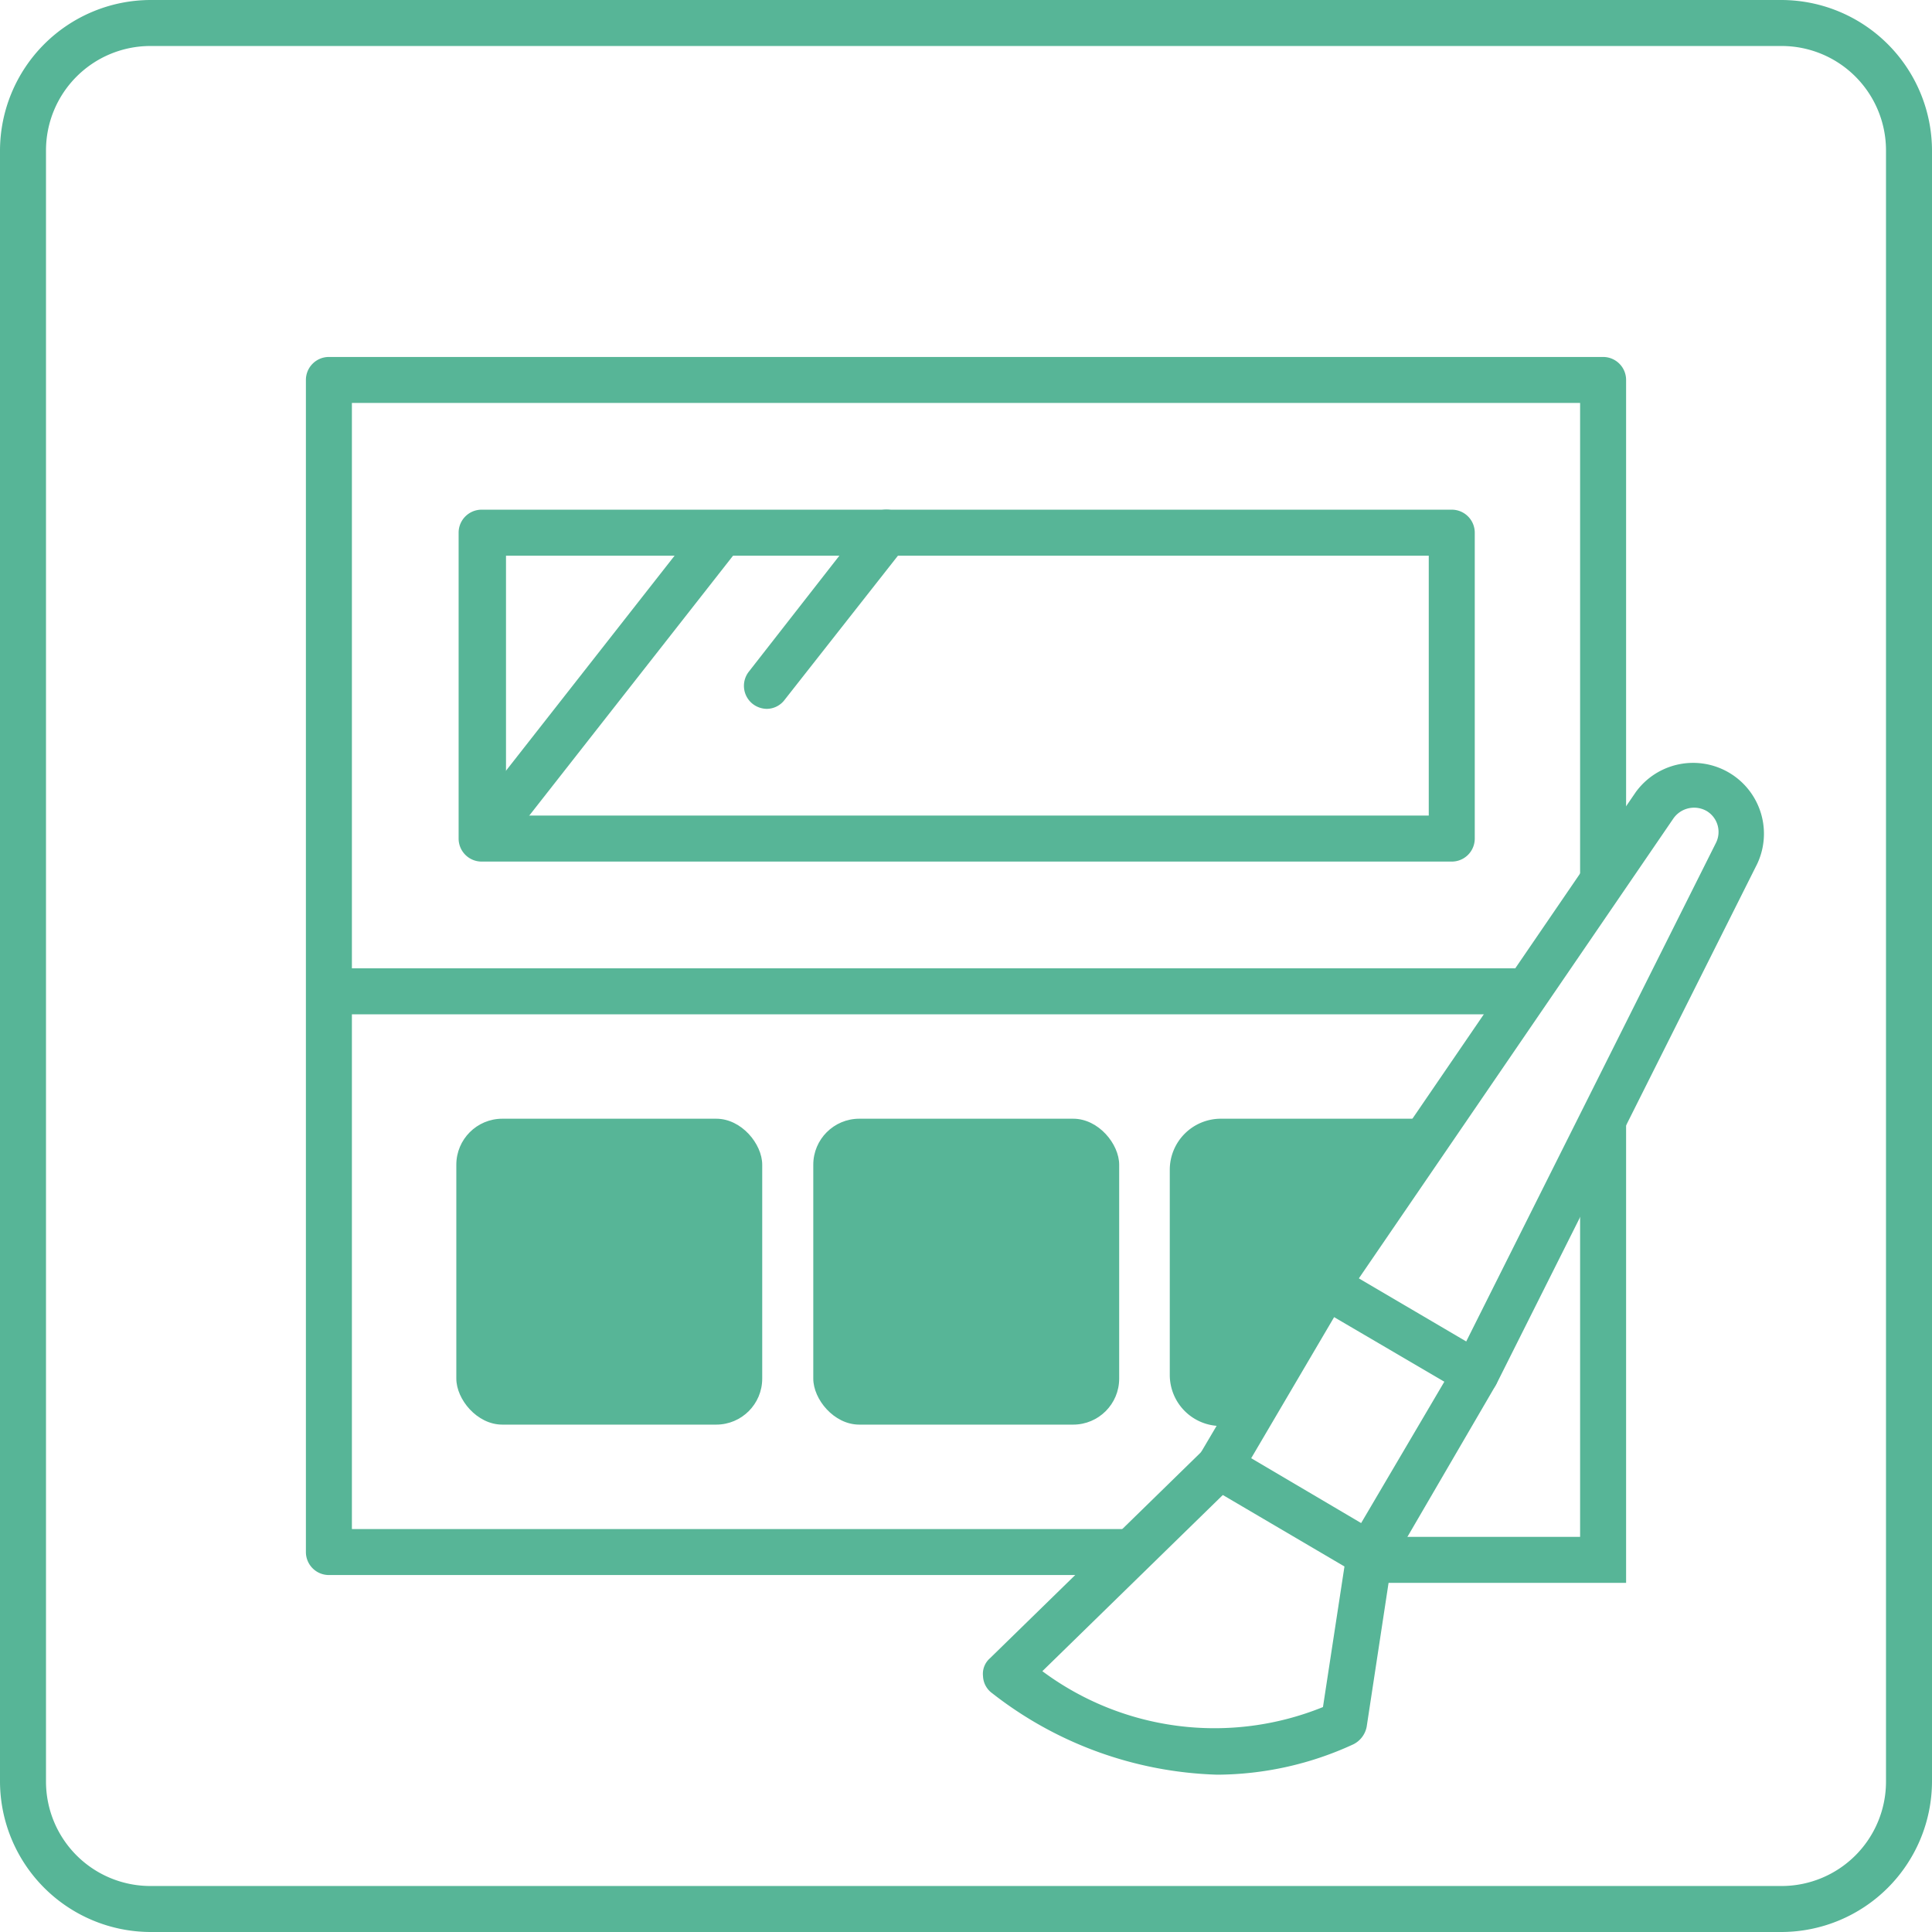 <svg xmlns="http://www.w3.org/2000/svg" viewBox="0 0 42 42"><defs><style>.cls-1{fill:#57b597;}</style></defs><g id="レイヤー_2" data-name="レイヤー 2"><g id="一覧_ol"><path class="cls-1" d="M38.73,42H3.27A3.28,3.28,0,0,1,0,38.73V3.27A3.28,3.28,0,0,1,3.27,0H38.73A3.28,3.28,0,0,1,42,3.27V38.73A3.28,3.28,0,0,1,38.73,42ZM3.27,1A2.27,2.27,0,0,0,1,3.27V38.73A2.27,2.27,0,0,0,3.27,41H38.73A2.27,2.27,0,0,0,41,38.73V3.27A2.27,2.27,0,0,0,38.73,1Z"/><polygon class="cls-1" points="35.35 34.41 29.77 34.41 29.77 33.41 34.35 33.41 34.35 24.32 35.35 24.32 35.35 34.41"/><path class="cls-1" d="M24.43,34.24H7.15a.5.5,0,0,1-.5-.5V8.26a.5.5,0,0,1,.5-.5h27.7a.5.5,0,0,1,.5.5V19.07a.5.5,0,0,1-.5.5.5.5,0,0,1-.5-.5V8.76H7.65V33.24H24.43a.5.5,0,0,1,.5.5A.5.5,0,0,1,24.43,34.24Z"/><path class="cls-1" d="M33.19,22.05h-26a.5.5,0,0,1-.5-.5.5.5,0,0,1,.5-.5h26a.5.5,0,0,1,.5.5A.5.5,0,0,1,33.19,22.05Z"/><path class="cls-1" d="M31.56,18.73H10.47a.5.5,0,0,1-.5-.5V11.58a.5.5,0,0,1,.5-.5H31.56a.5.5,0,0,1,.5.5v6.65A.5.5,0,0,1,31.56,18.73ZM11,17.73H31.06V12.08H11Z"/><path class="cls-1" d="M29.77,34.29a.48.48,0,0,1-.26-.07l-3.25-1.91a.51.51,0,0,1-.18-.69l2.32-3.93,7.16-10.47a1.54,1.54,0,0,1,2.64,1.56L32.53,30.09l-2.33,4a.52.52,0,0,1-.31.23ZM27.2,31.7l2.39,1.41,2.06-3.5L37.3,18.33a.53.53,0,0,0-.2-.7.55.55,0,0,0-.72.16L29.24,28.23Z"/><path class="cls-1" d="M32.08,30.36a.45.45,0,0,1-.25-.07l-3.26-1.91a.5.5,0,0,1-.17-.69.49.49,0,0,1,.68-.17l3.25,1.91a.51.51,0,0,1,.18.69A.49.49,0,0,1,32.08,30.36Z"/><path class="cls-1" d="M26.46,38.58a8.33,8.33,0,0,1-4.89-1.77.48.48,0,0,1-.2-.37.45.45,0,0,1,.15-.39l4.64-4.53a.5.5,0,0,1,.71,0,.49.49,0,0,1,0,.7l-4.21,4.11a6.27,6.27,0,0,0,6.1.78l.52-3.4a.5.5,0,0,1,.57-.42.5.5,0,0,1,.42.57l-.56,3.68a.54.54,0,0,1-.29.38A7.12,7.12,0,0,1,26.46,38.58Z"/><rect class="cls-1" x="9.92" y="24.32" width="6.65" height="6.65" rx="1"/><rect class="cls-1" x="17.68" y="24.32" width="6.65" height="6.65" rx="1"/><path class="cls-1" d="M26.54,31a1.11,1.11,0,0,1-1.11-1.11V25.43a1.11,1.11,0,0,1,1.11-1.11H31C30.15,25.68,26.54,31,26.54,31Z"/><rect class="cls-1" x="8.85" y="14.41" width="8.44" height="1" transform="translate(-6.72 16) rotate(-51.9)"/><path class="cls-1" d="M16.67,15.41a.51.51,0,0,1-.31-.11.5.5,0,0,1-.08-.7l2.6-3.33a.49.49,0,0,1,.7-.08.51.51,0,0,1,.09.7l-2.61,3.32A.49.49,0,0,1,16.67,15.41Z"/></g></g></svg>